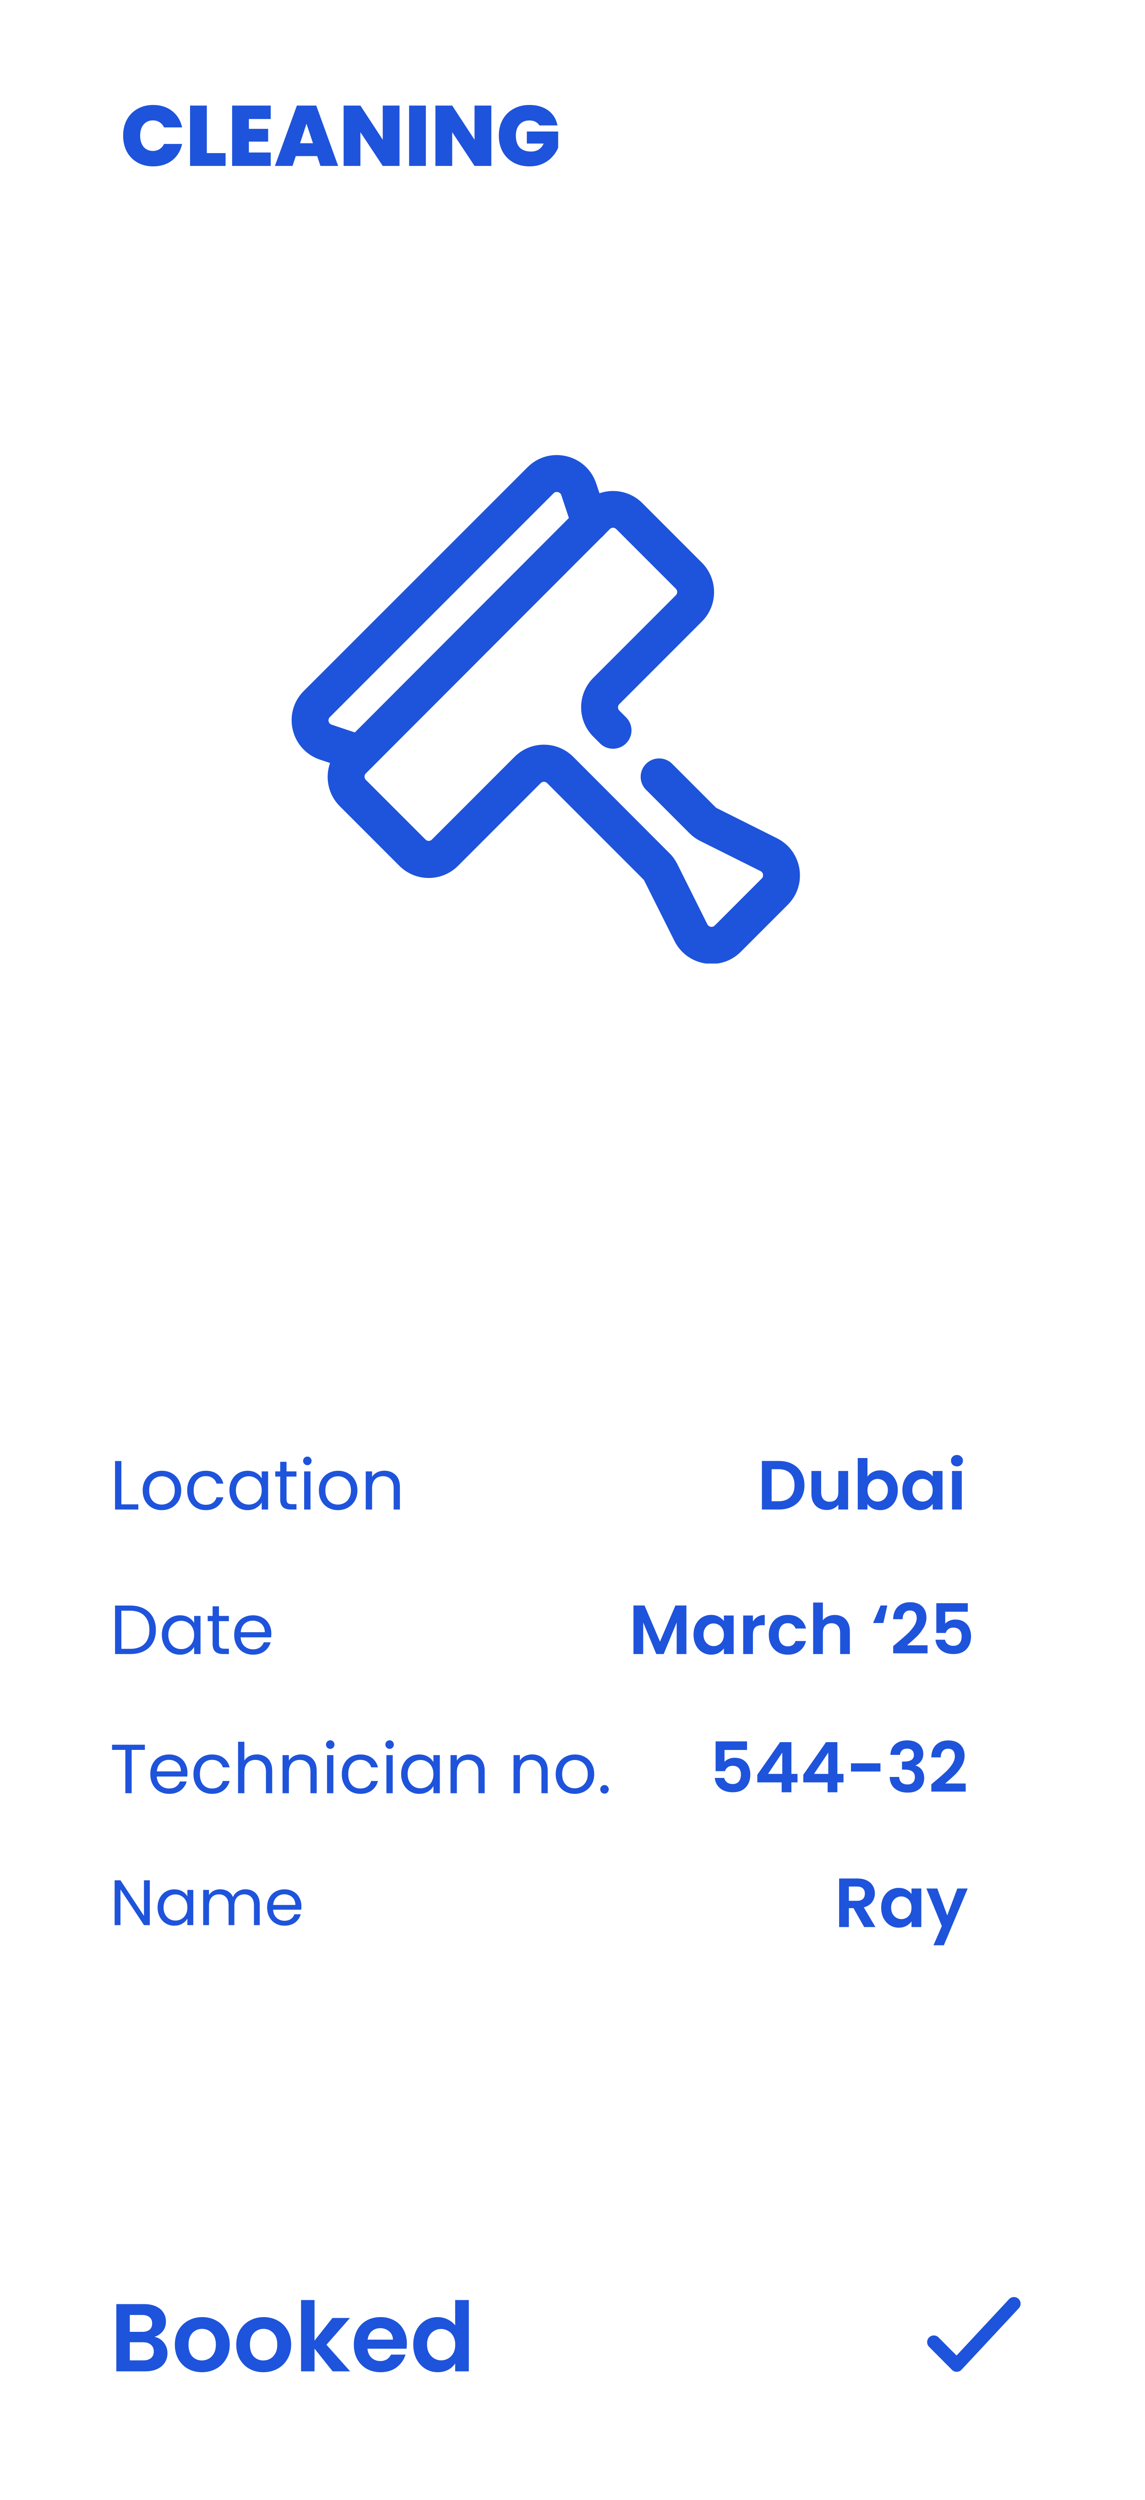<svg width="214" height="467" viewBox="0 0 214 467" fill="none" xmlns="http://www.w3.org/2000/svg">
<g filter="url(#filter0_d_1822_9511)">
<rect x="1.145" y="1.372" width="203" height="456" rx="25" fill="white"/>
<path d="M19.012 21.336C19.012 20.227 19.241 19.24 19.7 18.376C20.169 17.501 20.831 16.824 21.684 16.344C22.537 15.853 23.519 15.608 24.628 15.608C26.036 15.608 27.22 15.987 28.18 16.744C29.14 17.491 29.759 18.509 30.036 19.8H26.66C26.457 19.373 26.175 19.048 25.812 18.824C25.46 18.6 25.049 18.488 24.58 18.488C23.855 18.488 23.273 18.749 22.836 19.272C22.409 19.784 22.196 20.472 22.196 21.336C22.196 22.211 22.409 22.909 22.836 23.432C23.273 23.944 23.855 24.2 24.58 24.2C25.049 24.2 25.46 24.088 25.812 23.864C26.175 23.64 26.457 23.315 26.66 22.888H30.036C29.759 24.179 29.14 25.203 28.18 25.96C27.22 26.707 26.036 27.08 24.628 27.08C23.519 27.08 22.537 26.84 21.684 26.36C20.831 25.869 20.169 25.192 19.7 24.328C19.241 23.453 19.012 22.456 19.012 21.336ZM34.657 24.6H38.161V27H31.521V15.72H34.657V24.6ZM42.516 18.232V20.072H46.116V22.456H42.516V24.488H46.596V27H39.38V15.72H46.596V18.232H42.516ZM55.282 25.16H51.282L50.674 27H47.378L51.49 15.72H55.106L59.202 27H55.89L55.282 25.16ZM54.498 22.76L53.282 19.112L52.082 22.76H54.498ZM70.672 27H67.536L63.36 20.696V27H60.224V15.72H63.36L67.536 22.104V15.72H70.672V27ZM75.594 15.72V27H72.459V15.72H75.594ZM87.828 27H84.692L80.516 20.696V27H77.38V15.72H80.516L84.692 22.104V15.72H87.828V27ZM96.815 19.432C96.633 19.133 96.383 18.904 96.063 18.744C95.753 18.584 95.385 18.504 94.959 18.504C94.169 18.504 93.545 18.76 93.087 19.272C92.639 19.784 92.415 20.472 92.415 21.336C92.415 22.307 92.655 23.048 93.135 23.56C93.625 24.061 94.335 24.312 95.263 24.312C96.361 24.312 97.145 23.816 97.615 22.824H94.463V20.568H100.319V23.608C100.073 24.205 99.711 24.765 99.231 25.288C98.761 25.811 98.164 26.243 97.439 26.584C96.713 26.915 95.887 27.08 94.959 27.08C93.828 27.08 92.825 26.84 91.951 26.36C91.087 25.869 90.415 25.192 89.935 24.328C89.465 23.453 89.231 22.456 89.231 21.336C89.231 20.227 89.465 19.24 89.935 18.376C90.415 17.501 91.087 16.824 91.951 16.344C92.815 15.853 93.812 15.608 94.943 15.608C96.361 15.608 97.535 15.949 98.463 16.632C99.391 17.315 99.967 18.248 100.191 19.432H96.815Z" fill="#1E53DB"/>
<path d="M20.322 295.939C21.31 295.939 22.164 296.125 22.883 296.498C23.611 296.862 24.166 297.386 24.547 298.071C24.937 298.756 25.132 299.562 25.132 300.489C25.132 301.416 24.937 302.222 24.547 302.907C24.166 303.583 23.611 304.103 22.883 304.467C22.164 304.822 21.31 305 20.322 305H17.501V295.939H20.322ZM20.322 304.025C21.492 304.025 22.385 303.717 23 303.102C23.615 302.478 23.923 301.607 23.923 300.489C23.923 299.362 23.611 298.483 22.987 297.85C22.372 297.217 21.483 296.901 20.322 296.901H18.684V304.025H20.322ZM26.25 301.412C26.25 300.684 26.398 300.047 26.692 299.501C26.987 298.946 27.39 298.517 27.901 298.214C28.421 297.911 28.998 297.759 29.63 297.759C30.254 297.759 30.796 297.893 31.255 298.162C31.715 298.431 32.057 298.769 32.282 299.176V297.876H33.478V305H32.282V303.674C32.048 304.09 31.697 304.437 31.229 304.714C30.77 304.983 30.233 305.117 29.617 305.117C28.985 305.117 28.413 304.961 27.901 304.649C27.39 304.337 26.987 303.899 26.692 303.336C26.398 302.773 26.25 302.131 26.25 301.412ZM32.282 301.425C32.282 300.888 32.174 300.42 31.957 300.021C31.741 299.622 31.446 299.319 31.073 299.111C30.709 298.894 30.306 298.786 29.864 298.786C29.422 298.786 29.019 298.89 28.655 299.098C28.291 299.306 28.001 299.609 27.784 300.008C27.568 300.407 27.459 300.875 27.459 301.412C27.459 301.958 27.568 302.435 27.784 302.842C28.001 303.241 28.291 303.548 28.655 303.765C29.019 303.973 29.422 304.077 29.864 304.077C30.306 304.077 30.709 303.973 31.073 303.765C31.446 303.548 31.741 303.241 31.957 302.842C32.174 302.435 32.282 301.962 32.282 301.425ZM36.921 298.851V303.05C36.921 303.397 36.994 303.644 37.142 303.791C37.289 303.93 37.545 303.999 37.909 303.999H38.78V305H37.714C37.055 305 36.561 304.848 36.232 304.545C35.902 304.242 35.738 303.743 35.738 303.05V298.851H34.815V297.876H35.738V296.082H36.921V297.876H38.78V298.851H36.921ZM46.713 301.165C46.713 301.39 46.7 301.629 46.674 301.88H40.98C41.023 302.582 41.262 303.132 41.695 303.531C42.137 303.921 42.67 304.116 43.294 304.116C43.805 304.116 44.23 303.999 44.568 303.765C44.915 303.522 45.157 303.202 45.296 302.803H46.57C46.379 303.488 45.998 304.047 45.426 304.48C44.854 304.905 44.143 305.117 43.294 305.117C42.618 305.117 42.011 304.965 41.474 304.662C40.945 304.359 40.529 303.93 40.226 303.375C39.923 302.812 39.771 302.162 39.771 301.425C39.771 300.688 39.918 300.043 40.213 299.488C40.508 298.933 40.919 298.509 41.448 298.214C41.985 297.911 42.601 297.759 43.294 297.759C43.97 297.759 44.568 297.906 45.088 298.201C45.608 298.496 46.007 298.903 46.284 299.423C46.57 299.934 46.713 300.515 46.713 301.165ZM45.491 300.918C45.491 300.467 45.391 300.082 45.192 299.761C44.993 299.432 44.72 299.185 44.373 299.02C44.035 298.847 43.658 298.76 43.242 298.76C42.644 298.76 42.133 298.951 41.708 299.332C41.292 299.713 41.054 300.242 40.993 300.918H45.491Z" fill="#1E53DB"/>
<path d="M18.684 277.038H21.856V278H17.501V268.939H18.684V277.038ZM26.219 278.117C25.552 278.117 24.945 277.965 24.399 277.662C23.862 277.359 23.437 276.93 23.125 276.375C22.822 275.812 22.67 275.162 22.67 274.425C22.67 273.697 22.826 273.056 23.138 272.501C23.459 271.938 23.892 271.509 24.438 271.214C24.984 270.911 25.595 270.759 26.271 270.759C26.947 270.759 27.558 270.911 28.104 271.214C28.65 271.509 29.079 271.933 29.391 272.488C29.712 273.043 29.872 273.688 29.872 274.425C29.872 275.162 29.708 275.812 29.378 276.375C29.058 276.93 28.62 277.359 28.065 277.662C27.511 277.965 26.895 278.117 26.219 278.117ZM26.219 277.077C26.644 277.077 27.043 276.977 27.415 276.778C27.788 276.579 28.087 276.28 28.312 275.881C28.546 275.482 28.663 274.997 28.663 274.425C28.663 273.853 28.551 273.368 28.325 272.969C28.1 272.57 27.805 272.276 27.441 272.085C27.077 271.886 26.683 271.786 26.258 271.786C25.825 271.786 25.426 271.886 25.062 272.085C24.707 272.276 24.421 272.57 24.204 272.969C23.988 273.368 23.879 273.853 23.879 274.425C23.879 275.006 23.983 275.495 24.191 275.894C24.408 276.293 24.694 276.592 25.049 276.791C25.405 276.982 25.795 277.077 26.219 277.077ZM30.986 274.425C30.986 273.688 31.133 273.047 31.428 272.501C31.722 271.946 32.13 271.517 32.65 271.214C33.178 270.911 33.781 270.759 34.457 270.759C35.332 270.759 36.051 270.971 36.615 271.396C37.187 271.821 37.564 272.41 37.746 273.164H36.472C36.35 272.731 36.112 272.388 35.757 272.137C35.41 271.886 34.977 271.76 34.457 271.76C33.781 271.76 33.235 271.994 32.819 272.462C32.403 272.921 32.195 273.576 32.195 274.425C32.195 275.283 32.403 275.946 32.819 276.414C33.235 276.882 33.781 277.116 34.457 277.116C34.977 277.116 35.41 276.995 35.757 276.752C36.103 276.509 36.342 276.163 36.472 275.712H37.746C37.555 276.44 37.174 277.025 36.602 277.467C36.03 277.9 35.315 278.117 34.457 278.117C33.781 278.117 33.178 277.965 32.65 277.662C32.13 277.359 31.722 276.93 31.428 276.375C31.133 275.82 30.986 275.17 30.986 274.425ZM38.882 274.412C38.882 273.684 39.03 273.047 39.324 272.501C39.619 271.946 40.022 271.517 40.533 271.214C41.053 270.911 41.63 270.759 42.262 270.759C42.886 270.759 43.428 270.893 43.887 271.162C44.347 271.431 44.689 271.769 44.914 272.176V270.876H46.11V278H44.914V276.674C44.68 277.09 44.329 277.437 43.861 277.714C43.402 277.983 42.865 278.117 42.249 278.117C41.617 278.117 41.045 277.961 40.533 277.649C40.022 277.337 39.619 276.899 39.324 276.336C39.03 275.773 38.882 275.131 38.882 274.412ZM44.914 274.425C44.914 273.888 44.806 273.42 44.589 273.021C44.373 272.622 44.078 272.319 43.705 272.111C43.341 271.894 42.938 271.786 42.496 271.786C42.054 271.786 41.651 271.89 41.287 272.098C40.923 272.306 40.633 272.609 40.416 273.008C40.2 273.407 40.091 273.875 40.091 274.412C40.091 274.958 40.2 275.435 40.416 275.842C40.633 276.241 40.923 276.548 41.287 276.765C41.651 276.973 42.054 277.077 42.496 277.077C42.938 277.077 43.341 276.973 43.705 276.765C44.078 276.548 44.373 276.241 44.589 275.842C44.806 275.435 44.914 274.962 44.914 274.425ZM49.552 271.851V276.05C49.552 276.397 49.626 276.644 49.773 276.791C49.921 276.93 50.176 276.999 50.54 276.999H51.411V278H50.345C49.687 278 49.193 277.848 48.863 277.545C48.534 277.242 48.369 276.743 48.369 276.05V271.851H47.446V270.876H48.369V269.082H49.552V270.876H51.411V271.851H49.552ZM53.456 269.719C53.23 269.719 53.04 269.641 52.884 269.485C52.728 269.329 52.65 269.138 52.65 268.913C52.65 268.688 52.728 268.497 52.884 268.341C53.04 268.185 53.23 268.107 53.456 268.107C53.672 268.107 53.854 268.185 54.002 268.341C54.158 268.497 54.236 268.688 54.236 268.913C54.236 269.138 54.158 269.329 54.002 269.485C53.854 269.641 53.672 269.719 53.456 269.719ZM54.028 270.876V278H52.845V270.876H54.028ZM59.151 278.117C58.484 278.117 57.877 277.965 57.331 277.662C56.794 277.359 56.369 276.93 56.057 276.375C55.754 275.812 55.602 275.162 55.602 274.425C55.602 273.697 55.758 273.056 56.07 272.501C56.391 271.938 56.824 271.509 57.37 271.214C57.916 270.911 58.527 270.759 59.203 270.759C59.879 270.759 60.49 270.911 61.036 271.214C61.582 271.509 62.011 271.933 62.323 272.488C62.644 273.043 62.804 273.688 62.804 274.425C62.804 275.162 62.639 275.812 62.31 276.375C61.989 276.93 61.552 277.359 60.997 277.662C60.442 277.965 59.827 278.117 59.151 278.117ZM59.151 277.077C59.576 277.077 59.974 276.977 60.347 276.778C60.72 276.579 61.019 276.28 61.244 275.881C61.478 275.482 61.595 274.997 61.595 274.425C61.595 273.853 61.482 273.368 61.257 272.969C61.032 272.57 60.737 272.276 60.373 272.085C60.009 271.886 59.615 271.786 59.19 271.786C58.757 271.786 58.358 271.886 57.994 272.085C57.639 272.276 57.353 272.57 57.136 272.969C56.919 273.368 56.811 273.853 56.811 274.425C56.811 275.006 56.915 275.495 57.123 275.894C57.34 276.293 57.626 276.592 57.981 276.791C58.336 276.982 58.726 277.077 59.151 277.077ZM67.83 270.746C68.697 270.746 69.399 271.01 69.936 271.539C70.474 272.059 70.742 272.813 70.742 273.801V278H69.572V273.97C69.572 273.259 69.395 272.718 69.039 272.345C68.684 271.964 68.199 271.773 67.583 271.773C66.959 271.773 66.461 271.968 66.088 272.358C65.724 272.748 65.542 273.316 65.542 274.061V278H64.359V270.876H65.542V271.89C65.776 271.526 66.093 271.244 66.491 271.045C66.899 270.846 67.345 270.746 67.83 270.746Z" fill="#1E53DB"/>
<path d="M124.29 295.926V305H122.47V299.098L120.039 305H118.661L116.217 299.098V305H114.397V295.926H116.464L119.35 302.673L122.236 295.926H124.29ZM125.621 301.373C125.621 300.645 125.764 299.999 126.05 299.436C126.345 298.873 126.739 298.439 127.233 298.136C127.736 297.833 128.295 297.681 128.91 297.681C129.448 297.681 129.916 297.789 130.314 298.006C130.722 298.223 131.047 298.496 131.289 298.825V297.798H133.122V305H131.289V303.947C131.055 304.285 130.73 304.567 130.314 304.792C129.907 305.009 129.435 305.117 128.897 305.117C128.291 305.117 127.736 304.961 127.233 304.649C126.739 304.337 126.345 303.899 126.05 303.336C125.764 302.764 125.621 302.11 125.621 301.373ZM131.289 301.399C131.289 300.957 131.203 300.58 131.029 300.268C130.856 299.947 130.622 299.705 130.327 299.54C130.033 299.367 129.716 299.28 129.378 299.28C129.04 299.28 128.728 299.362 128.442 299.527C128.156 299.692 127.922 299.934 127.74 300.255C127.567 300.567 127.48 300.94 127.48 301.373C127.48 301.806 127.567 302.188 127.74 302.517C127.922 302.838 128.156 303.085 128.442 303.258C128.737 303.431 129.049 303.518 129.378 303.518C129.716 303.518 130.033 303.436 130.327 303.271C130.622 303.098 130.856 302.855 131.029 302.543C131.203 302.222 131.289 301.841 131.289 301.399ZM136.72 298.916C136.954 298.535 137.257 298.236 137.63 298.019C138.011 297.802 138.445 297.694 138.93 297.694V299.605H138.449C137.877 299.605 137.444 299.739 137.149 300.008C136.863 300.277 136.72 300.745 136.72 301.412V305H134.9V297.798H136.72V298.916ZM139.688 301.399C139.688 300.654 139.839 300.004 140.143 299.449C140.446 298.886 140.866 298.452 141.404 298.149C141.941 297.837 142.556 297.681 143.25 297.681C144.142 297.681 144.879 297.906 145.46 298.357C146.049 298.799 146.443 299.423 146.643 300.229H144.68C144.576 299.917 144.398 299.674 144.147 299.501C143.904 299.319 143.601 299.228 143.237 299.228C142.717 299.228 142.305 299.419 142.002 299.8C141.698 300.173 141.547 300.706 141.547 301.399C141.547 302.084 141.698 302.617 142.002 302.998C142.305 303.371 142.717 303.557 143.237 303.557C143.973 303.557 144.454 303.228 144.68 302.569H146.643C146.443 303.349 146.049 303.969 145.46 304.428C144.87 304.887 144.134 305.117 143.25 305.117C142.556 305.117 141.941 304.965 141.404 304.662C140.866 304.35 140.446 303.917 140.143 303.362C139.839 302.799 139.688 302.144 139.688 301.399ZM152.032 297.694C152.578 297.694 153.063 297.815 153.488 298.058C153.913 298.292 154.242 298.643 154.476 299.111C154.719 299.57 154.84 300.125 154.84 300.775V305H153.02V301.022C153.02 300.45 152.877 300.012 152.591 299.709C152.305 299.397 151.915 299.241 151.421 299.241C150.918 299.241 150.52 299.397 150.225 299.709C149.939 300.012 149.796 300.45 149.796 301.022V305H147.976V295.38H149.796V298.695C150.03 298.383 150.342 298.14 150.732 297.967C151.122 297.785 151.555 297.694 152.032 297.694ZM161.098 299.202H159.174L160.578 295.926H161.839L161.098 299.202ZM163.613 302.946C164.445 302.253 165.108 301.676 165.602 301.217C166.096 300.749 166.507 300.264 166.837 299.761C167.166 299.258 167.331 298.764 167.331 298.279C167.331 297.837 167.227 297.49 167.019 297.239C166.811 296.988 166.49 296.862 166.057 296.862C165.623 296.862 165.29 297.009 165.056 297.304C164.822 297.59 164.7 297.984 164.692 298.487H162.924C162.958 297.447 163.266 296.658 163.847 296.121C164.436 295.584 165.181 295.315 166.083 295.315C167.071 295.315 167.829 295.579 168.358 296.108C168.886 296.628 169.151 297.317 169.151 298.175C169.151 298.851 168.969 299.497 168.605 300.112C168.241 300.727 167.825 301.265 167.357 301.724C166.889 302.175 166.278 302.721 165.524 303.362H169.359V304.87H162.937V303.518L163.613 302.946ZM176.875 297.096H172.663V299.319C172.845 299.094 173.105 298.912 173.443 298.773C173.781 298.626 174.141 298.552 174.522 298.552C175.216 298.552 175.783 298.704 176.225 299.007C176.667 299.31 176.988 299.7 177.187 300.177C177.387 300.645 177.486 301.148 177.486 301.685C177.486 302.682 177.2 303.483 176.628 304.09C176.065 304.697 175.259 305 174.21 305C173.222 305 172.434 304.753 171.844 304.259C171.255 303.765 170.921 303.119 170.843 302.322H172.611C172.689 302.669 172.863 302.946 173.131 303.154C173.409 303.362 173.76 303.466 174.184 303.466C174.696 303.466 175.081 303.306 175.341 302.985C175.601 302.664 175.731 302.24 175.731 301.711C175.731 301.174 175.597 300.766 175.328 300.489C175.068 300.203 174.683 300.06 174.171 300.06C173.807 300.06 173.504 300.151 173.261 300.333C173.019 300.515 172.845 300.758 172.741 301.061H170.999V295.497H176.875V297.096Z" fill="#1E53DB"/>
<path d="M141.569 268.926C142.522 268.926 143.359 269.112 144.078 269.485C144.806 269.858 145.365 270.391 145.755 271.084C146.154 271.769 146.353 272.566 146.353 273.476C146.353 274.386 146.154 275.183 145.755 275.868C145.365 276.544 144.806 277.068 144.078 277.441C143.359 277.814 142.522 278 141.569 278H138.397V268.926H141.569ZM141.504 276.453C142.457 276.453 143.194 276.193 143.714 275.673C144.234 275.153 144.494 274.421 144.494 273.476C144.494 272.531 144.234 271.795 143.714 271.266C143.194 270.729 142.457 270.46 141.504 270.46H140.217V276.453H141.504ZM154.514 270.798V278H152.681V277.09C152.447 277.402 152.14 277.649 151.758 277.831C151.386 278.004 150.978 278.091 150.536 278.091C149.973 278.091 149.475 277.974 149.041 277.74C148.608 277.497 148.266 277.146 148.014 276.687C147.772 276.219 147.65 275.664 147.65 275.023V270.798H149.47V274.763C149.47 275.335 149.613 275.777 149.899 276.089C150.185 276.392 150.575 276.544 151.069 276.544C151.572 276.544 151.966 276.392 152.252 276.089C152.538 275.777 152.681 275.335 152.681 274.763V270.798H154.514ZM158.13 271.851C158.364 271.504 158.685 271.223 159.092 271.006C159.508 270.789 159.98 270.681 160.509 270.681C161.124 270.681 161.679 270.833 162.173 271.136C162.676 271.439 163.07 271.873 163.356 272.436C163.651 272.991 163.798 273.636 163.798 274.373C163.798 275.11 163.651 275.764 163.356 276.336C163.07 276.899 162.676 277.337 162.173 277.649C161.679 277.961 161.124 278.117 160.509 278.117C159.972 278.117 159.499 278.013 159.092 277.805C158.693 277.588 158.373 277.311 158.13 276.973V278H156.31V268.38H158.13V271.851ZM161.939 274.373C161.939 273.94 161.848 273.567 161.666 273.255C161.493 272.934 161.259 272.692 160.964 272.527C160.678 272.362 160.366 272.28 160.028 272.28C159.699 272.28 159.387 272.367 159.092 272.54C158.806 272.705 158.572 272.947 158.39 273.268C158.217 273.589 158.13 273.966 158.13 274.399C158.13 274.832 158.217 275.209 158.39 275.53C158.572 275.851 158.806 276.098 159.092 276.271C159.387 276.436 159.699 276.518 160.028 276.518C160.366 276.518 160.678 276.431 160.964 276.258C161.259 276.085 161.493 275.838 161.666 275.517C161.848 275.196 161.939 274.815 161.939 274.373ZM164.653 274.373C164.653 273.645 164.796 272.999 165.082 272.436C165.376 271.873 165.771 271.439 166.265 271.136C166.767 270.833 167.326 270.681 167.942 270.681C168.479 270.681 168.947 270.789 169.346 271.006C169.753 271.223 170.078 271.496 170.321 271.825V270.798H172.154V278H170.321V276.947C170.087 277.285 169.762 277.567 169.346 277.792C168.938 278.009 168.466 278.117 167.929 278.117C167.322 278.117 166.767 277.961 166.265 277.649C165.771 277.337 165.376 276.899 165.082 276.336C164.796 275.764 164.653 275.11 164.653 274.373ZM170.321 274.399C170.321 273.957 170.234 273.58 170.061 273.268C169.887 272.947 169.653 272.705 169.359 272.54C169.064 272.367 168.748 272.28 168.41 272.28C168.072 272.28 167.76 272.362 167.474 272.527C167.188 272.692 166.954 272.934 166.772 273.255C166.598 273.567 166.512 273.94 166.512 274.373C166.512 274.806 166.598 275.188 166.772 275.517C166.954 275.838 167.188 276.085 167.474 276.258C167.768 276.431 168.08 276.518 168.41 276.518C168.748 276.518 169.064 276.436 169.359 276.271C169.653 276.098 169.887 275.855 170.061 275.543C170.234 275.222 170.321 274.841 170.321 274.399ZM174.854 269.94C174.534 269.94 174.265 269.84 174.048 269.641C173.84 269.433 173.736 269.177 173.736 268.874C173.736 268.571 173.84 268.319 174.048 268.12C174.265 267.912 174.534 267.808 174.854 267.808C175.175 267.808 175.439 267.912 175.647 268.12C175.864 268.319 175.972 268.571 175.972 268.874C175.972 269.177 175.864 269.433 175.647 269.641C175.439 269.84 175.175 269.94 174.854 269.94ZM175.751 270.798V278H173.931V270.798H175.751Z" fill="#1E53DB"/>
<path d="M23.078 321.939V322.901H20.608V331H19.425V322.901H16.942V321.939H23.078ZM31.034 327.165C31.034 327.39 31.021 327.629 30.995 327.88H25.301C25.345 328.582 25.583 329.132 26.016 329.531C26.458 329.921 26.991 330.116 27.615 330.116C28.127 330.116 28.551 329.999 28.889 329.765C29.236 329.522 29.479 329.202 29.617 328.803H30.891C30.701 329.488 30.319 330.047 29.747 330.48C29.175 330.905 28.465 331.117 27.615 331.117C26.939 331.117 26.332 330.965 25.795 330.662C25.267 330.359 24.851 329.93 24.547 329.375C24.244 328.812 24.092 328.162 24.092 327.425C24.092 326.688 24.239 326.043 24.534 325.488C24.829 324.933 25.241 324.509 25.769 324.214C26.306 323.911 26.922 323.759 27.615 323.759C28.291 323.759 28.889 323.906 29.409 324.201C29.929 324.496 30.328 324.903 30.605 325.423C30.891 325.934 31.034 326.515 31.034 327.165ZM29.812 326.918C29.812 326.467 29.712 326.082 29.513 325.761C29.314 325.432 29.041 325.185 28.694 325.02C28.356 324.847 27.979 324.76 27.563 324.76C26.965 324.76 26.454 324.951 26.029 325.332C25.613 325.713 25.375 326.242 25.314 326.918H29.812ZM32.154 327.425C32.154 326.688 32.301 326.047 32.596 325.501C32.89 324.946 33.298 324.517 33.818 324.214C34.346 323.911 34.949 323.759 35.625 323.759C36.5 323.759 37.219 323.971 37.783 324.396C38.355 324.821 38.732 325.41 38.914 326.164H37.64C37.518 325.731 37.28 325.388 36.925 325.137C36.578 324.886 36.145 324.76 35.625 324.76C34.949 324.76 34.403 324.994 33.987 325.462C33.571 325.921 33.363 326.576 33.363 327.425C33.363 328.283 33.571 328.946 33.987 329.414C34.403 329.882 34.949 330.116 35.625 330.116C36.145 330.116 36.578 329.995 36.925 329.752C37.271 329.509 37.51 329.163 37.64 328.712H38.914C38.723 329.44 38.342 330.025 37.77 330.467C37.198 330.9 36.483 331.117 35.625 331.117C34.949 331.117 34.346 330.965 33.818 330.662C33.298 330.359 32.89 329.93 32.596 329.375C32.301 328.82 32.154 328.17 32.154 327.425ZM44.028 323.746C44.566 323.746 45.051 323.863 45.484 324.097C45.917 324.322 46.255 324.665 46.498 325.124C46.749 325.583 46.875 326.142 46.875 326.801V331H45.705V326.97C45.705 326.259 45.528 325.718 45.172 325.345C44.817 324.964 44.331 324.773 43.716 324.773C43.092 324.773 42.594 324.968 42.221 325.358C41.857 325.748 41.675 326.316 41.675 327.061V331H40.492V321.38H41.675V324.89C41.909 324.526 42.23 324.244 42.637 324.045C43.053 323.846 43.517 323.746 44.028 323.746ZM52.279 323.746C53.145 323.746 53.847 324.01 54.385 324.539C54.922 325.059 55.191 325.813 55.191 326.801V331H54.021V326.97C54.021 326.259 53.843 325.718 53.488 325.345C53.132 324.964 52.647 324.773 52.032 324.773C51.408 324.773 50.909 324.968 50.537 325.358C50.173 325.748 49.991 326.316 49.991 327.061V331H48.808V323.876H49.991V324.89C50.225 324.526 50.541 324.244 50.94 324.045C51.347 323.846 51.793 323.746 52.279 323.746ZM57.734 322.719C57.509 322.719 57.318 322.641 57.162 322.485C57.006 322.329 56.928 322.138 56.928 321.913C56.928 321.688 57.006 321.497 57.162 321.341C57.318 321.185 57.509 321.107 57.734 321.107C57.951 321.107 58.133 321.185 58.28 321.341C58.436 321.497 58.514 321.688 58.514 321.913C58.514 322.138 58.436 322.329 58.28 322.485C58.133 322.641 57.951 322.719 57.734 322.719ZM58.306 323.876V331H57.123V323.876H58.306ZM59.88 327.425C59.88 326.688 60.028 326.047 60.322 325.501C60.617 324.946 61.024 324.517 61.544 324.214C62.073 323.911 62.675 323.759 63.351 323.759C64.227 323.759 64.946 323.971 65.509 324.396C66.081 324.821 66.458 325.41 66.64 326.164H65.366C65.245 325.731 65.007 325.388 64.651 325.137C64.305 324.886 63.871 324.76 63.351 324.76C62.675 324.76 62.129 324.994 61.713 325.462C61.297 325.921 61.089 326.576 61.089 327.425C61.089 328.283 61.297 328.946 61.713 329.414C62.129 329.882 62.675 330.116 63.351 330.116C63.871 330.116 64.305 329.995 64.651 329.752C64.998 329.509 65.236 329.163 65.366 328.712H66.64C66.45 329.44 66.068 330.025 65.496 330.467C64.924 330.9 64.209 331.117 63.351 331.117C62.675 331.117 62.073 330.965 61.544 330.662C61.024 330.359 60.617 329.93 60.322 329.375C60.028 328.82 59.88 328.17 59.88 327.425ZM68.83 322.719C68.604 322.719 68.414 322.641 68.258 322.485C68.102 322.329 68.024 322.138 68.024 321.913C68.024 321.688 68.102 321.497 68.258 321.341C68.414 321.185 68.604 321.107 68.83 321.107C69.046 321.107 69.228 321.185 69.376 321.341C69.532 321.497 69.61 321.688 69.61 321.913C69.61 322.138 69.532 322.329 69.376 322.485C69.228 322.641 69.046 322.719 68.83 322.719ZM69.402 323.876V331H68.219V323.876H69.402ZM70.976 327.412C70.976 326.684 71.123 326.047 71.418 325.501C71.713 324.946 72.116 324.517 72.627 324.214C73.147 323.911 73.723 323.759 74.356 323.759C74.98 323.759 75.522 323.893 75.981 324.162C76.44 324.431 76.783 324.769 77.008 325.176V323.876H78.204V331H77.008V329.674C76.774 330.09 76.423 330.437 75.955 330.714C75.496 330.983 74.958 331.117 74.343 331.117C73.71 331.117 73.138 330.961 72.627 330.649C72.116 330.337 71.713 329.899 71.418 329.336C71.123 328.773 70.976 328.131 70.976 327.412ZM77.008 327.425C77.008 326.888 76.9 326.42 76.683 326.021C76.466 325.622 76.172 325.319 75.799 325.111C75.435 324.894 75.032 324.786 74.59 324.786C74.148 324.786 73.745 324.89 73.381 325.098C73.017 325.306 72.727 325.609 72.51 326.008C72.293 326.407 72.185 326.875 72.185 327.412C72.185 327.958 72.293 328.435 72.51 328.842C72.727 329.241 73.017 329.548 73.381 329.765C73.745 329.973 74.148 330.077 74.59 330.077C75.032 330.077 75.435 329.973 75.799 329.765C76.172 329.548 76.466 329.241 76.683 328.842C76.9 328.435 77.008 327.962 77.008 327.425ZM83.674 323.746C84.541 323.746 85.243 324.01 85.78 324.539C86.317 325.059 86.586 325.813 86.586 326.801V331H85.416V326.97C85.416 326.259 85.239 325.718 84.883 325.345C84.528 324.964 84.043 324.773 83.427 324.773C82.803 324.773 82.305 324.968 81.932 325.358C81.568 325.748 81.386 326.316 81.386 327.061V331H80.203V323.876H81.386V324.89C81.62 324.526 81.936 324.244 82.335 324.045C82.743 323.846 83.189 323.746 83.674 323.746ZM95.455 323.746C96.322 323.746 97.024 324.01 97.561 324.539C98.099 325.059 98.367 325.813 98.367 326.801V331H97.197V326.97C97.197 326.259 97.02 325.718 96.664 325.345C96.309 324.964 95.824 324.773 95.208 324.773C94.584 324.773 94.086 324.968 93.713 325.358C93.349 325.748 93.167 326.316 93.167 327.061V331H91.984V323.876H93.167V324.89C93.401 324.526 93.718 324.244 94.116 324.045C94.524 323.846 94.97 323.746 95.455 323.746ZM103.407 331.117C102.739 331.117 102.133 330.965 101.587 330.662C101.049 330.359 100.625 329.93 100.313 329.375C100.009 328.812 99.858 328.162 99.858 327.425C99.858 326.697 100.014 326.056 100.326 325.501C100.646 324.938 101.08 324.509 101.626 324.214C102.172 323.911 102.783 323.759 103.459 323.759C104.135 323.759 104.746 323.911 105.292 324.214C105.838 324.509 106.267 324.933 106.579 325.488C106.899 326.043 107.06 326.688 107.06 327.425C107.06 328.162 106.895 328.812 106.566 329.375C106.245 329.93 105.807 330.359 105.253 330.662C104.698 330.965 104.083 331.117 103.407 331.117ZM103.407 330.077C103.831 330.077 104.23 329.977 104.603 329.778C104.975 329.579 105.274 329.28 105.5 328.881C105.734 328.482 105.851 327.997 105.851 327.425C105.851 326.853 105.738 326.368 105.513 325.969C105.287 325.57 104.993 325.276 104.629 325.085C104.265 324.886 103.87 324.786 103.446 324.786C103.012 324.786 102.614 324.886 102.25 325.085C101.894 325.276 101.608 325.57 101.392 325.969C101.175 326.368 101.067 326.853 101.067 327.425C101.067 328.006 101.171 328.495 101.379 328.894C101.595 329.293 101.881 329.592 102.237 329.791C102.592 329.982 102.982 330.077 103.407 330.077ZM108.992 331.078C108.767 331.078 108.576 331 108.42 330.844C108.264 330.688 108.186 330.497 108.186 330.272C108.186 330.047 108.264 329.856 108.42 329.7C108.576 329.544 108.767 329.466 108.992 329.466C109.209 329.466 109.391 329.544 109.538 329.7C109.694 329.856 109.772 330.047 109.772 330.272C109.772 330.497 109.694 330.688 109.538 330.844C109.391 331 109.209 331.078 108.992 331.078Z" fill="#1E53DB"/>
<path d="M135.623 322.915H131.411V325.138C131.593 324.913 131.853 324.731 132.191 324.592C132.529 324.445 132.889 324.371 133.27 324.371C133.964 324.371 134.531 324.523 134.973 324.826C135.415 325.13 135.736 325.52 135.935 325.996C136.135 326.464 136.234 326.967 136.234 327.504C136.234 328.501 135.948 329.303 135.376 329.909C134.813 330.516 134.007 330.819 132.958 330.819C131.97 330.819 131.182 330.572 130.592 330.078C130.003 329.584 129.669 328.939 129.591 328.141H131.359C131.437 328.488 131.611 328.765 131.879 328.973C132.157 329.181 132.508 329.285 132.932 329.285C133.444 329.285 133.829 329.125 134.089 328.804C134.349 328.484 134.479 328.059 134.479 327.53C134.479 326.993 134.345 326.586 134.076 326.308C133.816 326.022 133.431 325.879 132.919 325.879C132.555 325.879 132.252 325.97 132.009 326.152C131.767 326.334 131.593 326.577 131.489 326.88H129.747V321.316H135.623V322.915ZM137.541 328.973V327.543L141.792 321.459H143.911V327.387H145.055V328.973H143.911V330.819H142.091V328.973H137.541ZM142.208 323.409L139.543 327.387H142.208V323.409ZM146.136 328.973V327.543L150.387 321.459H152.506V327.387H153.65V328.973H152.506V330.819H150.686V328.973H146.136ZM150.803 323.409L148.138 327.387H150.803V323.409ZM160.555 325.411V326.945H155.043V325.411H160.555ZM162.414 323.838C162.457 322.972 162.761 322.304 163.324 321.836C163.896 321.36 164.646 321.121 165.573 321.121C166.206 321.121 166.747 321.234 167.198 321.459C167.649 321.676 167.987 321.975 168.212 322.356C168.446 322.729 168.563 323.154 168.563 323.63C168.563 324.176 168.42 324.64 168.134 325.021C167.857 325.394 167.523 325.645 167.133 325.775V325.827C167.636 325.983 168.026 326.261 168.303 326.659C168.589 327.058 168.732 327.569 168.732 328.193C168.732 328.713 168.611 329.177 168.368 329.584C168.134 329.992 167.783 330.312 167.315 330.546C166.856 330.772 166.301 330.884 165.651 330.884C164.672 330.884 163.874 330.637 163.259 330.143C162.644 329.649 162.319 328.921 162.284 327.959H164.052C164.069 328.384 164.212 328.726 164.481 328.986C164.758 329.238 165.135 329.363 165.612 329.363C166.054 329.363 166.392 329.242 166.626 328.999C166.869 328.748 166.99 328.427 166.99 328.037C166.99 327.517 166.825 327.145 166.496 326.919C166.167 326.694 165.655 326.581 164.962 326.581H164.585V325.086H164.962C166.193 325.086 166.808 324.675 166.808 323.851C166.808 323.479 166.695 323.188 166.47 322.98C166.253 322.772 165.937 322.668 165.521 322.668C165.114 322.668 164.797 322.781 164.572 323.006C164.355 323.223 164.23 323.5 164.195 323.838H162.414ZM170.742 328.765C171.574 328.072 172.237 327.496 172.731 327.036C173.225 326.568 173.637 326.083 173.966 325.58C174.296 325.078 174.46 324.584 174.46 324.098C174.46 323.656 174.356 323.31 174.148 323.058C173.94 322.807 173.62 322.681 173.186 322.681C172.753 322.681 172.419 322.829 172.185 323.123C171.951 323.409 171.83 323.804 171.821 324.306H170.053C170.088 323.266 170.396 322.478 170.976 321.94C171.566 321.403 172.311 321.134 173.212 321.134C174.2 321.134 174.959 321.399 175.487 321.927C176.016 322.447 176.28 323.136 176.28 323.994C176.28 324.67 176.098 325.316 175.734 325.931C175.37 326.547 174.954 327.084 174.486 327.543C174.018 327.994 173.407 328.54 172.653 329.181H176.488V330.689H170.066V329.337L170.742 328.765Z" fill="#1E53DB"/>
<path d="M157.513 356L155.511 352.464H154.653V356H152.833V346.926H156.239C156.941 346.926 157.539 347.052 158.033 347.303C158.527 347.546 158.896 347.879 159.138 348.304C159.39 348.72 159.515 349.188 159.515 349.708C159.515 350.306 159.342 350.848 158.995 351.333C158.649 351.81 158.133 352.139 157.448 352.321L159.619 356H157.513ZM154.653 351.099H156.174C156.668 351.099 157.037 350.982 157.279 350.748C157.522 350.505 157.643 350.172 157.643 349.747C157.643 349.331 157.522 349.01 157.279 348.785C157.037 348.551 156.668 348.434 156.174 348.434H154.653V351.099ZM160.693 352.373C160.693 351.645 160.836 350.999 161.122 350.436C161.417 349.873 161.811 349.439 162.305 349.136C162.808 348.833 163.367 348.681 163.982 348.681C164.52 348.681 164.988 348.789 165.386 349.006C165.794 349.223 166.119 349.496 166.361 349.825V348.798H168.194V356H166.361V354.947C166.127 355.285 165.802 355.567 165.386 355.792C164.979 356.009 164.507 356.117 163.969 356.117C163.363 356.117 162.808 355.961 162.305 355.649C161.811 355.337 161.417 354.899 161.122 354.336C160.836 353.764 160.693 353.11 160.693 352.373ZM166.361 352.399C166.361 351.957 166.275 351.58 166.101 351.268C165.928 350.947 165.694 350.705 165.399 350.54C165.105 350.367 164.788 350.28 164.45 350.28C164.112 350.28 163.8 350.362 163.514 350.527C163.228 350.692 162.994 350.934 162.812 351.255C162.639 351.567 162.552 351.94 162.552 352.373C162.552 352.806 162.639 353.188 162.812 353.517C162.994 353.838 163.228 354.085 163.514 354.258C163.809 354.431 164.121 354.518 164.45 354.518C164.788 354.518 165.105 354.436 165.399 354.271C165.694 354.098 165.928 353.855 166.101 353.543C166.275 353.222 166.361 352.841 166.361 352.399ZM176.862 348.798L172.403 359.406H170.466L172.026 355.818L169.14 348.798H171.181L173.04 353.829L174.925 348.798H176.862Z" fill="#1E53DB"/>
<path d="M24 355.639H22.908L18.516 348.979V355.639H17.424V347.263H18.516L22.908 353.911V347.263H24V355.639ZM25.453 352.327C25.453 351.655 25.59 351.067 25.861 350.563C26.134 350.051 26.506 349.655 26.977 349.375C27.457 349.095 27.989 348.955 28.573 348.955C29.149 348.955 29.649 349.079 30.073 349.327C30.497 349.575 30.814 349.887 31.021 350.263V349.063H32.126V355.639H31.021V354.415C30.805 354.799 30.482 355.119 30.049 355.375C29.625 355.623 29.13 355.747 28.561 355.747C27.977 355.747 27.45 355.603 26.977 355.315C26.506 355.027 26.134 354.623 25.861 354.103C25.59 353.583 25.453 352.991 25.453 352.327ZM31.021 352.339C31.021 351.843 30.922 351.411 30.721 351.043C30.521 350.675 30.25 350.395 29.905 350.203C29.57 350.003 29.198 349.903 28.79 349.903C28.381 349.903 28.009 349.999 27.674 350.191C27.337 350.383 27.07 350.663 26.869 351.031C26.669 351.399 26.57 351.831 26.57 352.327C26.57 352.831 26.669 353.271 26.869 353.647C27.07 354.015 27.337 354.299 27.674 354.499C28.009 354.691 28.381 354.787 28.79 354.787C29.198 354.787 29.57 354.691 29.905 354.499C30.25 354.299 30.521 354.015 30.721 353.647C30.922 353.271 31.021 352.835 31.021 352.339ZM41.879 348.943C42.391 348.943 42.847 349.051 43.247 349.267C43.647 349.475 43.963 349.791 44.195 350.215C44.427 350.639 44.543 351.155 44.543 351.763V355.639H43.463V351.919C43.463 351.263 43.299 350.763 42.971 350.419C42.651 350.067 42.215 349.891 41.663 349.891C41.095 349.891 40.643 350.075 40.307 350.443C39.971 350.803 39.803 351.327 39.803 352.015V355.639H38.723V351.919C38.723 351.263 38.559 350.763 38.231 350.419C37.911 350.067 37.475 349.891 36.923 349.891C36.355 349.891 35.903 350.075 35.567 350.443C35.231 350.803 35.063 351.327 35.063 352.015V355.639H33.971V349.063H35.063V350.011C35.279 349.667 35.567 349.403 35.927 349.219C36.295 349.035 36.699 348.943 37.139 348.943C37.691 348.943 38.179 349.067 38.603 349.315C39.027 349.563 39.343 349.927 39.551 350.407C39.735 349.943 40.039 349.583 40.463 349.327C40.887 349.071 41.359 348.943 41.879 348.943ZM52.334 352.099C52.334 352.307 52.322 352.527 52.298 352.759H47.042C47.082 353.407 47.302 353.915 47.702 354.283C48.11 354.643 48.602 354.823 49.178 354.823C49.65 354.823 50.042 354.715 50.354 354.499C50.674 354.275 50.898 353.979 51.026 353.611H52.202C52.026 354.243 51.674 354.759 51.146 355.159C50.618 355.551 49.962 355.747 49.178 355.747C48.554 355.747 47.994 355.607 47.498 355.327C47.01 355.047 46.626 354.651 46.346 354.139C46.066 353.619 45.926 353.019 45.926 352.339C45.926 351.659 46.062 351.063 46.334 350.551C46.606 350.039 46.986 349.647 47.474 349.375C47.97 349.095 48.538 348.955 49.178 348.955C49.802 348.955 50.354 349.091 50.834 349.363C51.314 349.635 51.682 350.011 51.938 350.491C52.202 350.963 52.334 351.499 52.334 352.099ZM51.206 351.871C51.206 351.455 51.114 351.099 50.93 350.803C50.746 350.499 50.494 350.271 50.174 350.119C49.862 349.959 49.514 349.879 49.13 349.879C48.578 349.879 48.106 350.055 47.714 350.407C47.33 350.759 47.11 351.247 47.054 351.871H51.206Z" fill="#1E53DB"/>
<path d="M24.87 432.556C25.578 432.688 26.16 433.042 26.616 433.618C27.072 434.194 27.3 434.854 27.3 435.598C27.3 436.27 27.132 436.864 26.796 437.38C26.472 437.884 25.998 438.28 25.374 438.568C24.75 438.856 24.012 439 23.16 439H17.742V426.436H22.926C23.778 426.436 24.51 426.574 25.122 426.85C25.746 427.126 26.214 427.51 26.526 428.002C26.85 428.494 27.012 429.052 27.012 429.676C27.012 430.408 26.814 431.02 26.418 431.512C26.034 432.004 25.518 432.352 24.87 432.556ZM20.262 431.62H22.566C23.166 431.62 23.628 431.488 23.952 431.224C24.276 430.948 24.438 430.558 24.438 430.054C24.438 429.55 24.276 429.16 23.952 428.884C23.628 428.608 23.166 428.47 22.566 428.47H20.262V431.62ZM22.8 436.948C23.412 436.948 23.886 436.804 24.222 436.516C24.57 436.228 24.744 435.82 24.744 435.292C24.744 434.752 24.564 434.332 24.204 434.032C23.844 433.72 23.358 433.564 22.746 433.564H20.262V436.948H22.8ZM33.736 439.162C32.776 439.162 31.912 438.952 31.144 438.532C30.376 438.1 29.77 437.494 29.326 436.714C28.894 435.934 28.678 435.034 28.678 434.014C28.678 432.994 28.9 432.094 29.344 431.314C29.8 430.534 30.418 429.934 31.198 429.514C31.978 429.082 32.848 428.866 33.808 428.866C34.768 428.866 35.638 429.082 36.418 429.514C37.198 429.934 37.81 430.534 38.254 431.314C38.71 432.094 38.938 432.994 38.938 434.014C38.938 435.034 38.704 435.934 38.236 436.714C37.78 437.494 37.156 438.1 36.364 438.532C35.584 438.952 34.708 439.162 33.736 439.162ZM33.736 436.966C34.192 436.966 34.618 436.858 35.014 436.642C35.422 436.414 35.746 436.078 35.986 435.634C36.226 435.19 36.346 434.65 36.346 434.014C36.346 433.066 36.094 432.34 35.59 431.836C35.098 431.32 34.492 431.062 33.772 431.062C33.052 431.062 32.446 431.32 31.954 431.836C31.474 432.34 31.234 433.066 31.234 434.014C31.234 434.962 31.468 435.694 31.936 436.21C32.416 436.714 33.016 436.966 33.736 436.966ZM45.215 439.162C44.255 439.162 43.391 438.952 42.623 438.532C41.855 438.1 41.249 437.494 40.805 436.714C40.373 435.934 40.157 435.034 40.157 434.014C40.157 432.994 40.379 432.094 40.823 431.314C41.279 430.534 41.897 429.934 42.677 429.514C43.457 429.082 44.327 428.866 45.287 428.866C46.247 428.866 47.117 429.082 47.897 429.514C48.677 429.934 49.289 430.534 49.733 431.314C50.189 432.094 50.417 432.994 50.417 434.014C50.417 435.034 50.183 435.934 49.715 436.714C49.259 437.494 48.635 438.1 47.843 438.532C47.063 438.952 46.187 439.162 45.215 439.162ZM45.215 436.966C45.671 436.966 46.097 436.858 46.493 436.642C46.901 436.414 47.225 436.078 47.465 435.634C47.705 435.19 47.825 434.65 47.825 434.014C47.825 433.066 47.573 432.34 47.069 431.836C46.577 431.32 45.971 431.062 45.251 431.062C44.531 431.062 43.925 431.32 43.433 431.836C42.953 432.34 42.713 433.066 42.713 434.014C42.713 434.962 42.947 435.694 43.415 436.21C43.895 436.714 44.495 436.966 45.215 436.966ZM58.169 439L54.785 434.752V439H52.265V425.68H54.785V433.258L58.133 429.028H61.409L57.017 434.032L61.445 439H58.169ZM72.047 433.798C72.047 434.158 72.023 434.482 71.975 434.77H64.685C64.745 435.49 64.997 436.054 65.441 436.462C65.885 436.87 66.431 437.074 67.079 437.074C68.015 437.074 68.681 436.672 69.077 435.868H71.795C71.507 436.828 70.955 437.62 70.139 438.244C69.323 438.856 68.321 439.162 67.133 439.162C66.173 439.162 65.309 438.952 64.541 438.532C63.785 438.1 63.191 437.494 62.759 436.714C62.339 435.934 62.129 435.034 62.129 434.014C62.129 432.982 62.339 432.076 62.759 431.296C63.179 430.516 63.767 429.916 64.523 429.496C65.279 429.076 66.149 428.866 67.133 428.866C68.081 428.866 68.927 429.07 69.671 429.478C70.427 429.886 71.009 430.468 71.417 431.224C71.837 431.968 72.047 432.826 72.047 433.798ZM69.437 433.078C69.425 432.43 69.191 431.914 68.735 431.53C68.279 431.134 67.721 430.936 67.061 430.936C66.437 430.936 65.909 431.128 65.477 431.512C65.057 431.884 64.799 432.406 64.703 433.078H69.437ZM73.239 433.978C73.239 432.97 73.436 432.076 73.832 431.296C74.24 430.516 74.793 429.916 75.489 429.496C76.184 429.076 76.959 428.866 77.811 428.866C78.459 428.866 79.076 429.01 79.665 429.298C80.252 429.574 80.721 429.946 81.069 430.414V425.68H83.624V439H81.069V437.524C80.757 438.016 80.319 438.412 79.754 438.712C79.191 439.012 78.537 439.162 77.793 439.162C76.953 439.162 76.184 438.946 75.489 438.514C74.793 438.082 74.24 437.476 73.832 436.696C73.436 435.904 73.239 434.998 73.239 433.978ZM81.087 434.014C81.087 433.402 80.966 432.88 80.727 432.448C80.487 432.004 80.162 431.668 79.754 431.44C79.347 431.2 78.909 431.08 78.441 431.08C77.972 431.08 77.54 431.194 77.144 431.422C76.749 431.65 76.424 431.986 76.172 432.43C75.933 432.862 75.812 433.378 75.812 433.978C75.812 434.578 75.933 435.106 76.172 435.562C76.424 436.006 76.749 436.348 77.144 436.588C77.552 436.828 77.984 436.948 78.441 436.948C78.909 436.948 79.347 436.834 79.754 436.606C80.162 436.366 80.487 436.03 80.727 435.598C80.966 435.154 81.087 434.626 81.087 434.014Z" fill="#1E53DB"/>
<path d="M170.527 433.537L174.806 437.84L185.502 426.365" stroke="#1E53DB" stroke-width="2.494" stroke-linecap="round" stroke-linejoin="round"/>
<g clip-path="url(#clip0_1822_9511)">
<path fill-rule="evenodd" clip-rule="evenodd" d="M105.085 90.001C108.121 86.965 113.03 86.965 116.066 90.001L127.198 101.133C130.213 104.169 130.213 109.078 127.198 112.093L111.76 127.531C111.415 127.876 111.415 128.414 111.76 128.759L113.009 130.007C114.365 131.342 114.365 133.539 113.009 134.874C111.674 136.209 109.477 136.209 108.142 134.874L106.872 133.603C103.857 130.589 103.857 125.679 106.872 122.643L122.311 107.205C122.655 106.86 122.655 106.322 122.311 105.978L111.178 94.845C110.855 94.501 110.296 94.501 109.973 94.845L64.389 140.472C64.044 140.817 64.044 141.355 64.389 141.699L75.521 152.832C75.844 153.176 76.404 153.176 76.727 152.832L92.165 137.393C95.201 134.357 100.111 134.357 103.147 137.393L121.126 155.394C121.729 155.975 122.203 156.664 122.59 157.418L128.21 168.679C128.469 169.196 129.179 169.325 129.588 168.895L138.374 160.109C138.783 159.7 138.675 158.99 138.137 158.731L126.875 153.112C126.143 152.745 125.454 152.25 124.873 151.669L116.755 143.551C115.399 142.216 115.399 140.02 116.755 138.685C118.09 137.35 120.286 137.35 121.621 138.685L129.739 146.803C129.739 146.803 129.89 146.932 129.976 146.975L141.216 152.595C145.953 154.963 146.986 161.272 143.24 165.019L134.455 173.804C130.73 177.551 124.421 176.517 122.052 171.78L116.411 160.519C116.411 160.519 116.325 160.368 116.26 160.303L98.259 142.302C97.936 141.958 97.376 141.958 97.053 142.302L81.615 157.741C78.579 160.777 73.669 160.777 70.633 157.741L59.501 146.609C56.487 143.594 56.487 138.685 59.501 135.649L105.085 90.001Z" fill="#1E53DB"/>
<path fill-rule="evenodd" clip-rule="evenodd" d="M100.907 88.493C100.692 87.89 99.917 87.697 99.465 88.149L57.649 129.964C57.197 130.416 57.369 131.192 57.994 131.385L64.303 133.496C66.09 134.098 67.08 136.058 66.477 137.845C65.874 139.654 63.915 140.623 62.106 140.02L55.797 137.91C50.35 136.079 48.692 129.146 52.783 125.076L94.598 83.282C98.668 79.213 105.601 80.849 107.432 86.319L109.542 92.627C110.145 94.436 109.154 96.374 107.367 96.977C105.558 97.58 103.599 96.611 102.996 94.802L100.907 88.493Z" fill="#1E53DB"/>
</g>
</g>
<defs>
<filter id="filter0_d_1822_9511" x="0.145" y="0.372" width="213" height="466" filterUnits="userSpaceOnUse" color-interpolation-filters="sRGB">
<feFlood flood-opacity="0" result="BackgroundImageFix"/>
<feColorMatrix in="SourceAlpha" type="matrix" values="0 0 0 0 0 0 0 0 0 0 0 0 0 0 0 0 0 0 127 0" result="hardAlpha"/>
<feMorphology radius="1" operator="dilate" in="SourceAlpha" result="effect1_dropShadow_1822_9511"/>
<feOffset dx="4" dy="4"/>
<feGaussianBlur stdDeviation="2"/>
<feComposite in2="hardAlpha" operator="out"/>
<feColorMatrix type="matrix" values="0 0 0 0 0.153 0 0 0 0 0.69 0 0 0 0 0.992 0 0 0 0.1 0"/>
<feBlend mode="normal" in2="BackgroundImageFix" result="effect1_dropShadow_1822_9511"/>
<feBlend mode="normal" in="SourceGraphic" in2="effect1_dropShadow_1822_9511" result="shape"/>
</filter>
<clipPath id="clip0_1822_9511">
<rect width="95" height="95" fill="white" transform="translate(50.5 81)"/>
</clipPath>
</defs>
</svg>
